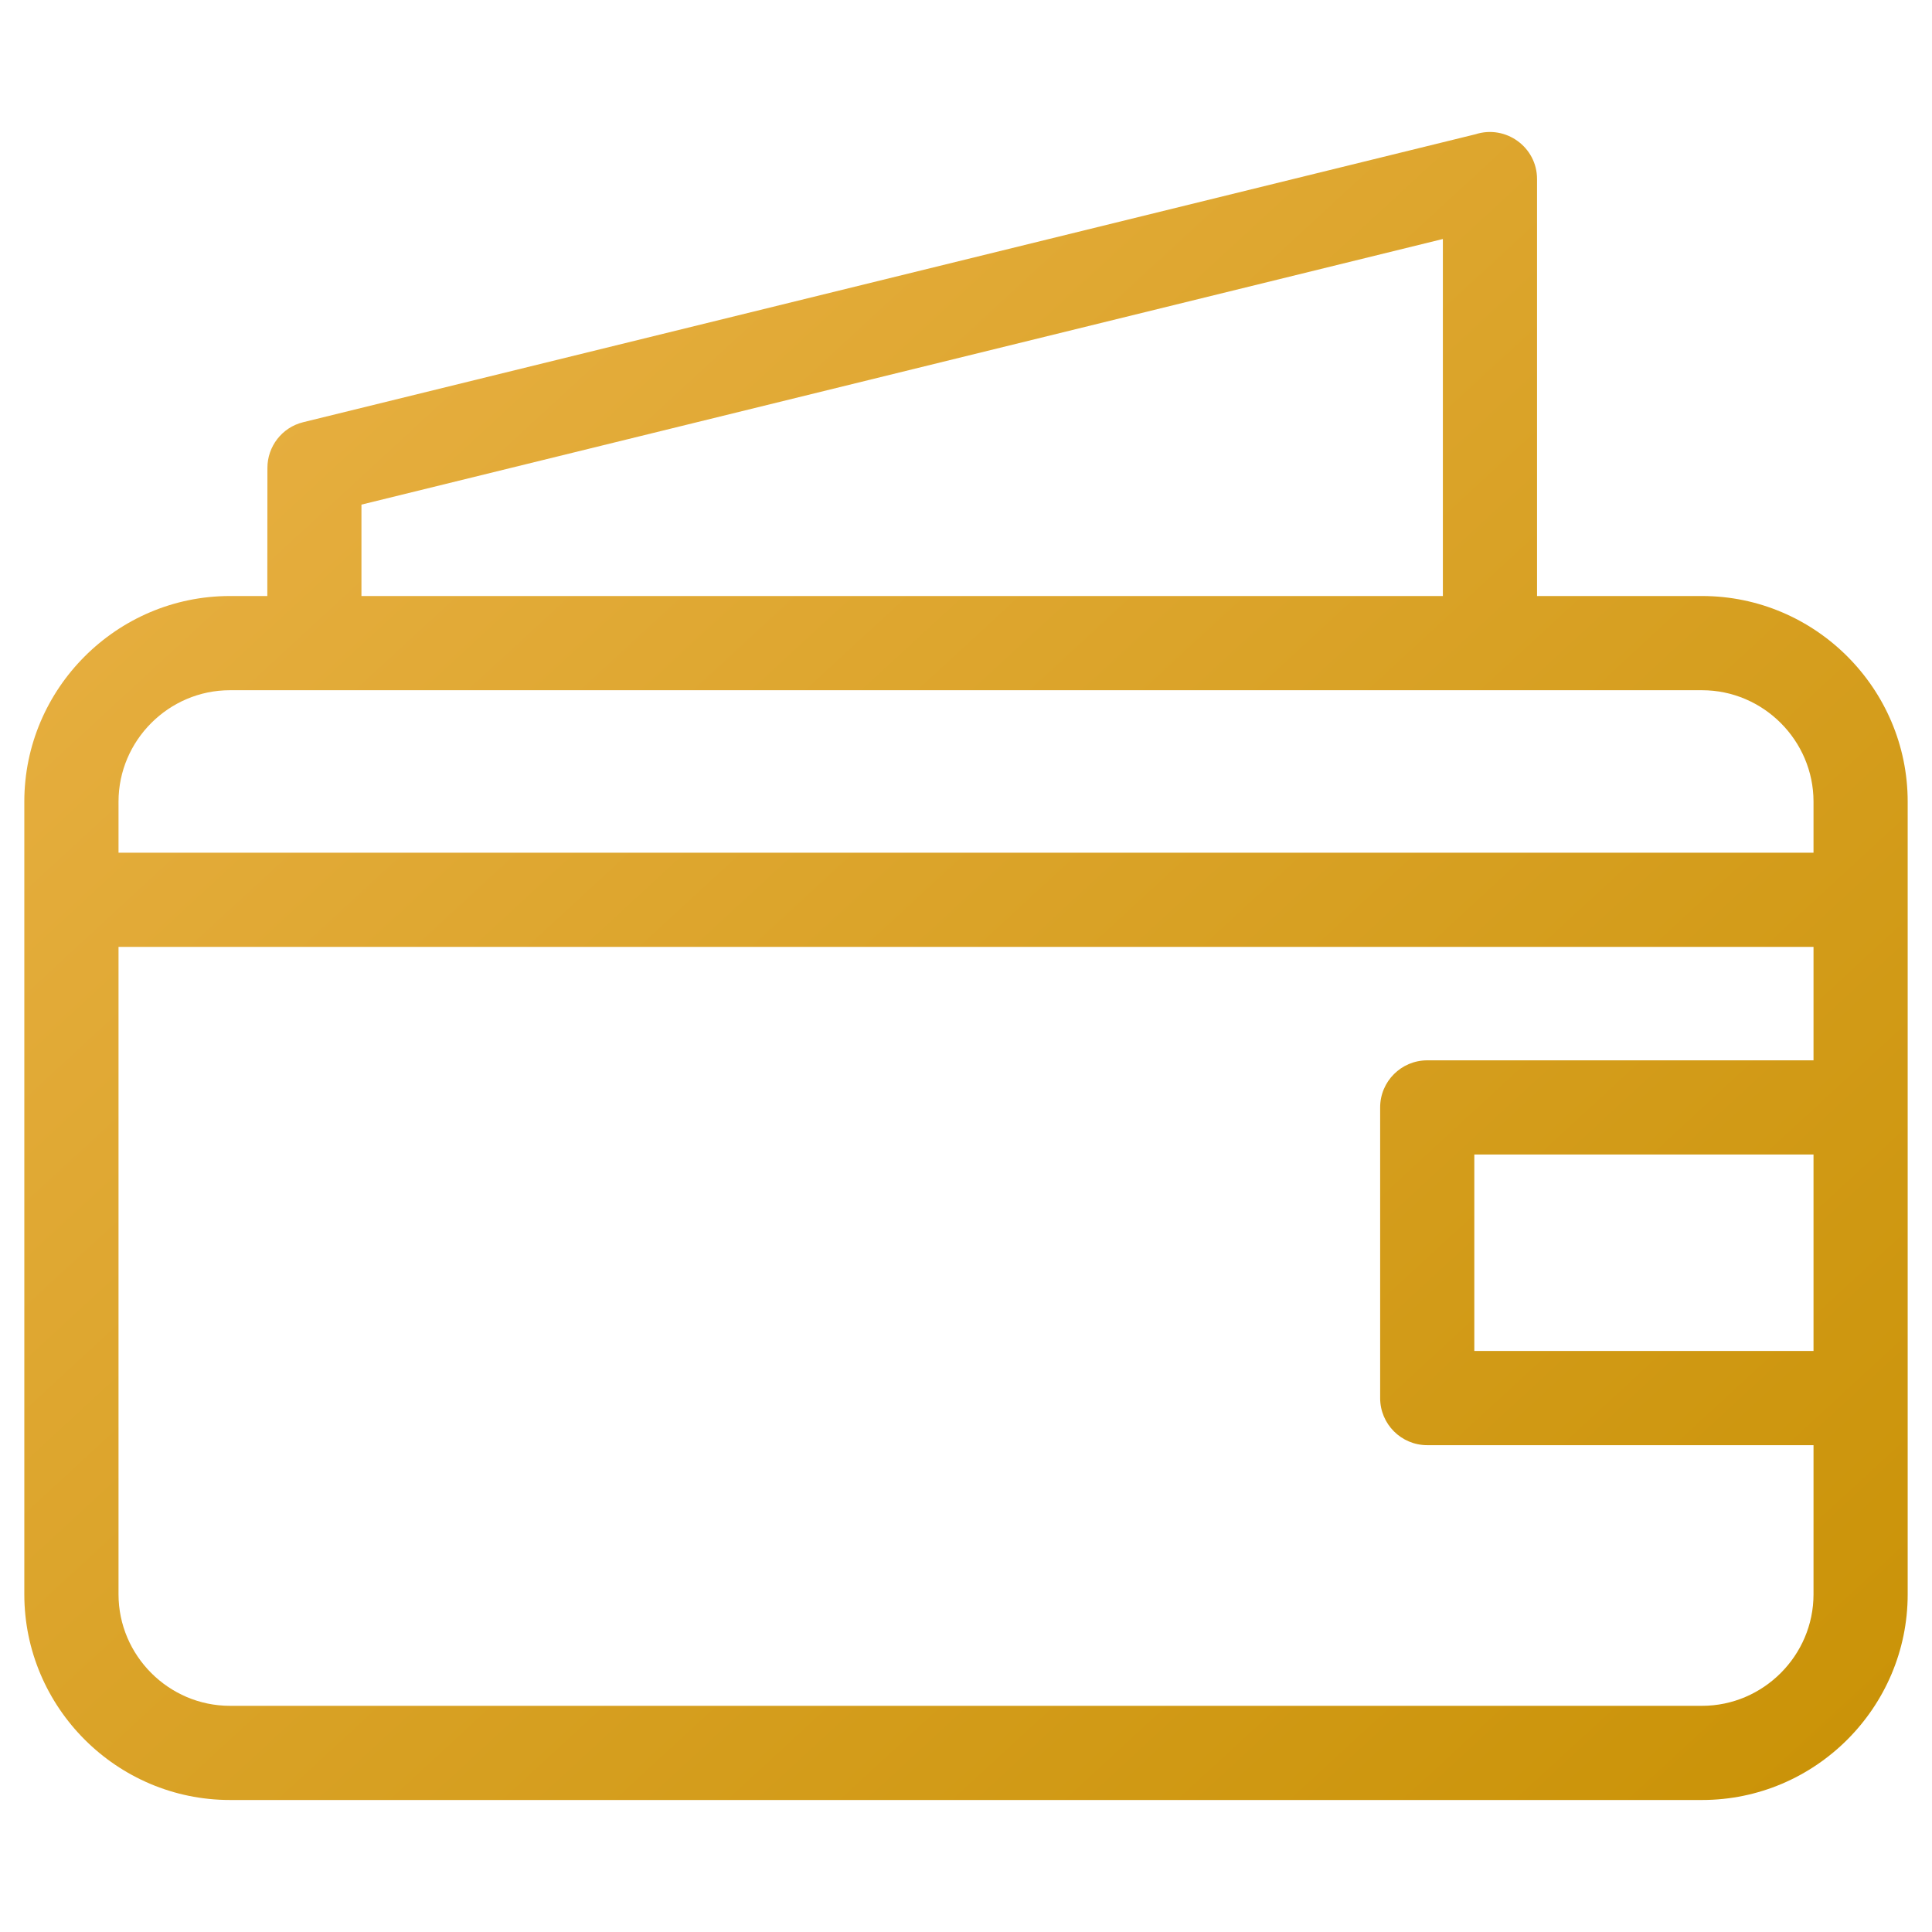 <?xml version="1.0" encoding="UTF-8"?> <svg xmlns="http://www.w3.org/2000/svg" width="58" height="58" viewBox="0 0 58 58" fill="none"><path d="M6.903 17.893H8.025L8.028 14.044C8.028 13.41 8.458 12.833 9.101 12.675L44.294 4.031C45.198 3.739 46.143 4.411 46.143 5.376V17.893H51.097C54.495 17.893 57.27 20.669 57.27 24.066C57.27 31.998 57.27 39.931 57.27 47.863C57.27 51.262 54.495 54.037 51.097 54.037H6.903C3.506 54.037 0.73 51.262 0.73 47.863V24.066C0.73 20.669 3.506 17.893 6.903 17.893ZM10.851 17.893H43.316V7.175L10.851 15.149V17.893ZM54.443 34.659H44.26V40.557H54.443V34.659ZM42.846 31.832H54.443V28.426H3.558V47.863C3.558 49.701 5.066 51.21 6.903 51.21H51.097C52.934 51.21 54.443 49.701 54.443 47.863V43.385H42.846C42.066 43.385 41.433 42.752 41.433 41.971V33.246C41.433 32.465 42.066 31.832 42.846 31.832ZM3.558 25.599H54.443V24.066C54.443 22.229 52.934 20.721 51.097 20.721H6.903C5.066 20.721 3.558 22.229 3.558 24.066V25.599Z" fill="url(#paint0_linear_428_2872)"></path><defs><linearGradient id="paint0_linear_428_2872" x1="-12.651" y1="-6.053" x2="49.445" y2="61.256" gradientUnits="userSpaceOnUse"><stop stop-color="#F2BA57"></stop><stop offset="1" stop-color="#C99206"></stop></linearGradient></defs></svg> 